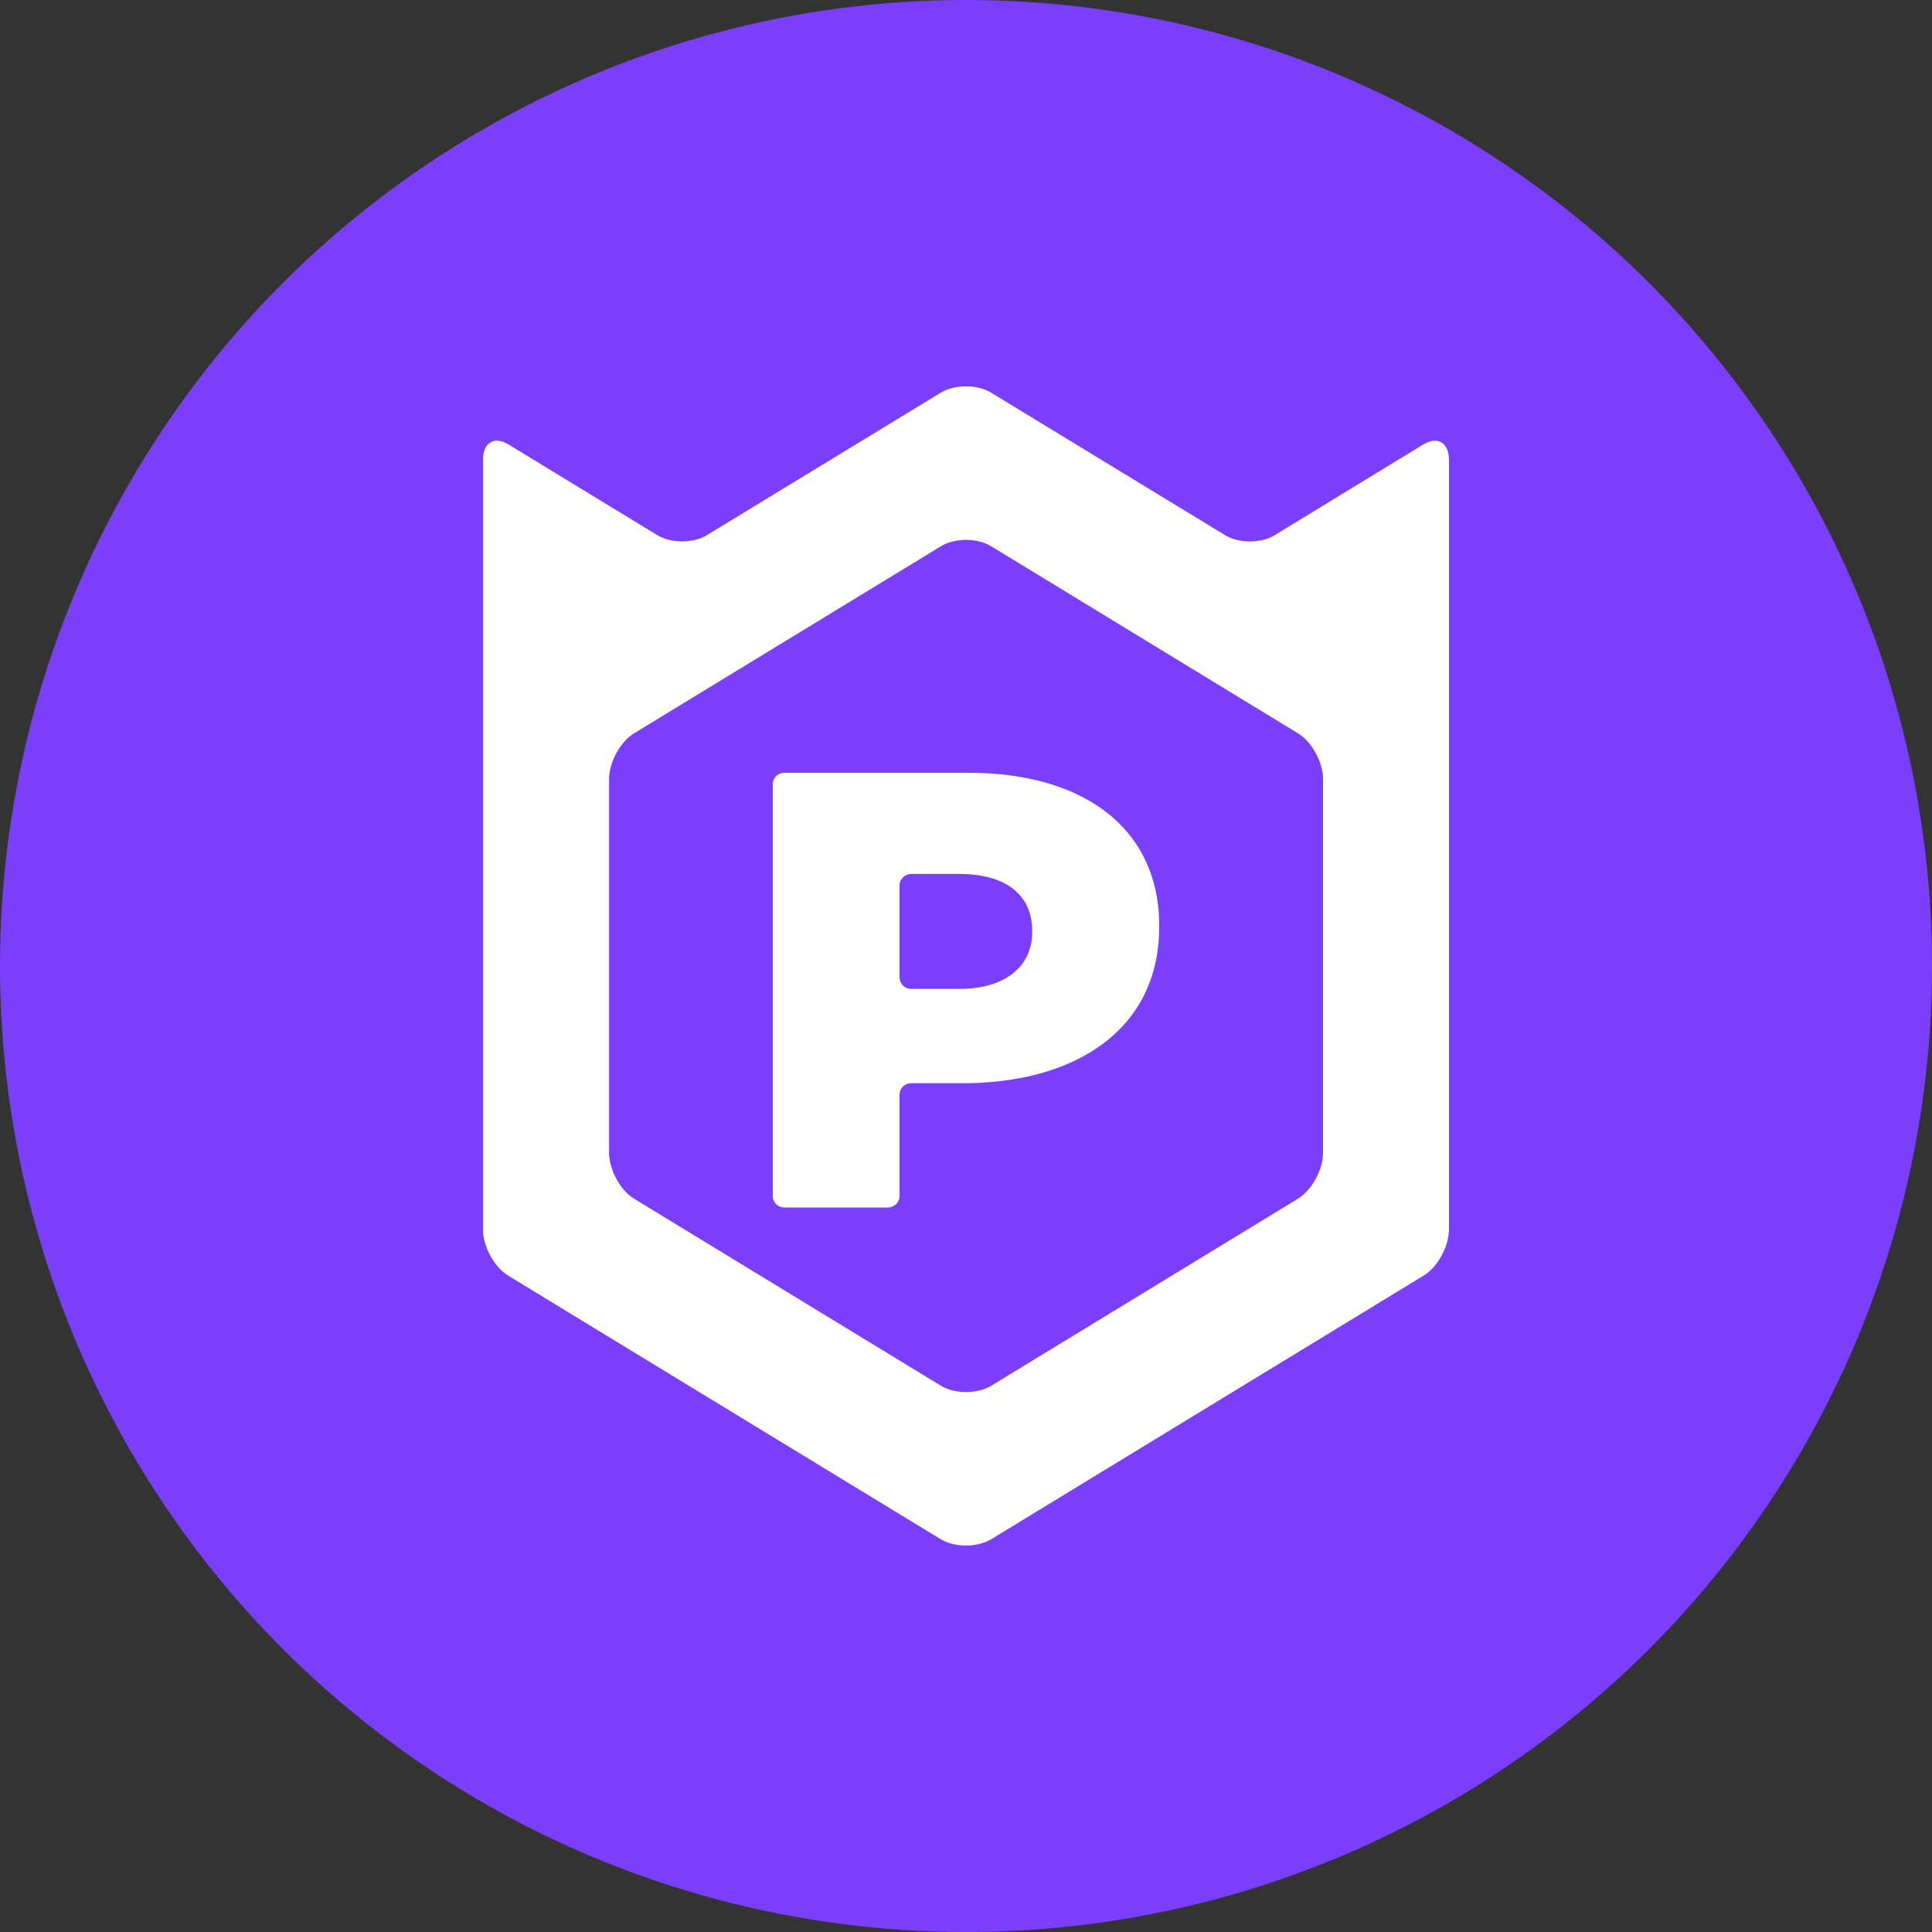 <svg width="40" height="40" fill="none" xmlns="http://www.w3.org/2000/svg">
  <rect width="100%" height="100%" fill="#333333" stroke="none"/>
  <circle cx="20" cy="20" r="20" fill="#7B3FFC"/>
  <path d="M26.397 11.077c-.284.177-.754.177-1.038 0L20.52 8.13c-.288-.175-.754-.175-1.043 0l-4.836 2.946c-.284.177-.753.177-1.039 0l-3.084-1.88c-.284-.17-.519-.03-.519.322v15.94c0 .346.234.777.52.951l8.959 5.46c.288.173.754.173 1.042 0l8.956-5.46c.289-.174.523-.605.523-.955V9.52c0-.352-.234-.495-.523-.323l-3.08 1.88Zm.995 12.79c0 .351-.234.779-.523.953l-6.347 3.87c-.288.175-.753.175-1.042 0l-6.349-3.87c-.287-.174-.521-.602-.521-.952V16.13c0-.35.234-.777.521-.95l6.349-3.87c.289-.177.754-.177 1.042 0l6.347 3.87c.289.173.523.6.523.95v7.737Z" fill="#fff"/>
  <path d="M20.058 16h-3.817a.243.243 0 0 0-.17.068.234.234 0 0 0-.071.166v8.525a.232.232 0 0 0 .069.17.242.242 0 0 0 .172.071h2.137a.25.25 0 0 0 .174-.07.238.238 0 0 0 .072-.17v-2.095a.233.233 0 0 1 .071-.169.243.243 0 0 1 .174-.069h1.056c2.354 0 4.075-1.119 4.075-3.24v-.024C24 17.168 22.454 16 20.058 16Zm1.312 3.302c0 .708-.564 1.172-1.503 1.172h-.998a.25.25 0 0 1-.173-.07.24.24 0 0 1-.072-.168v-1.9a.236.236 0 0 1 .07-.17.249.249 0 0 1 .175-.072h.986c.95 0 1.515.414 1.515 1.184v.024Z" fill="#fff"/>
</svg>
